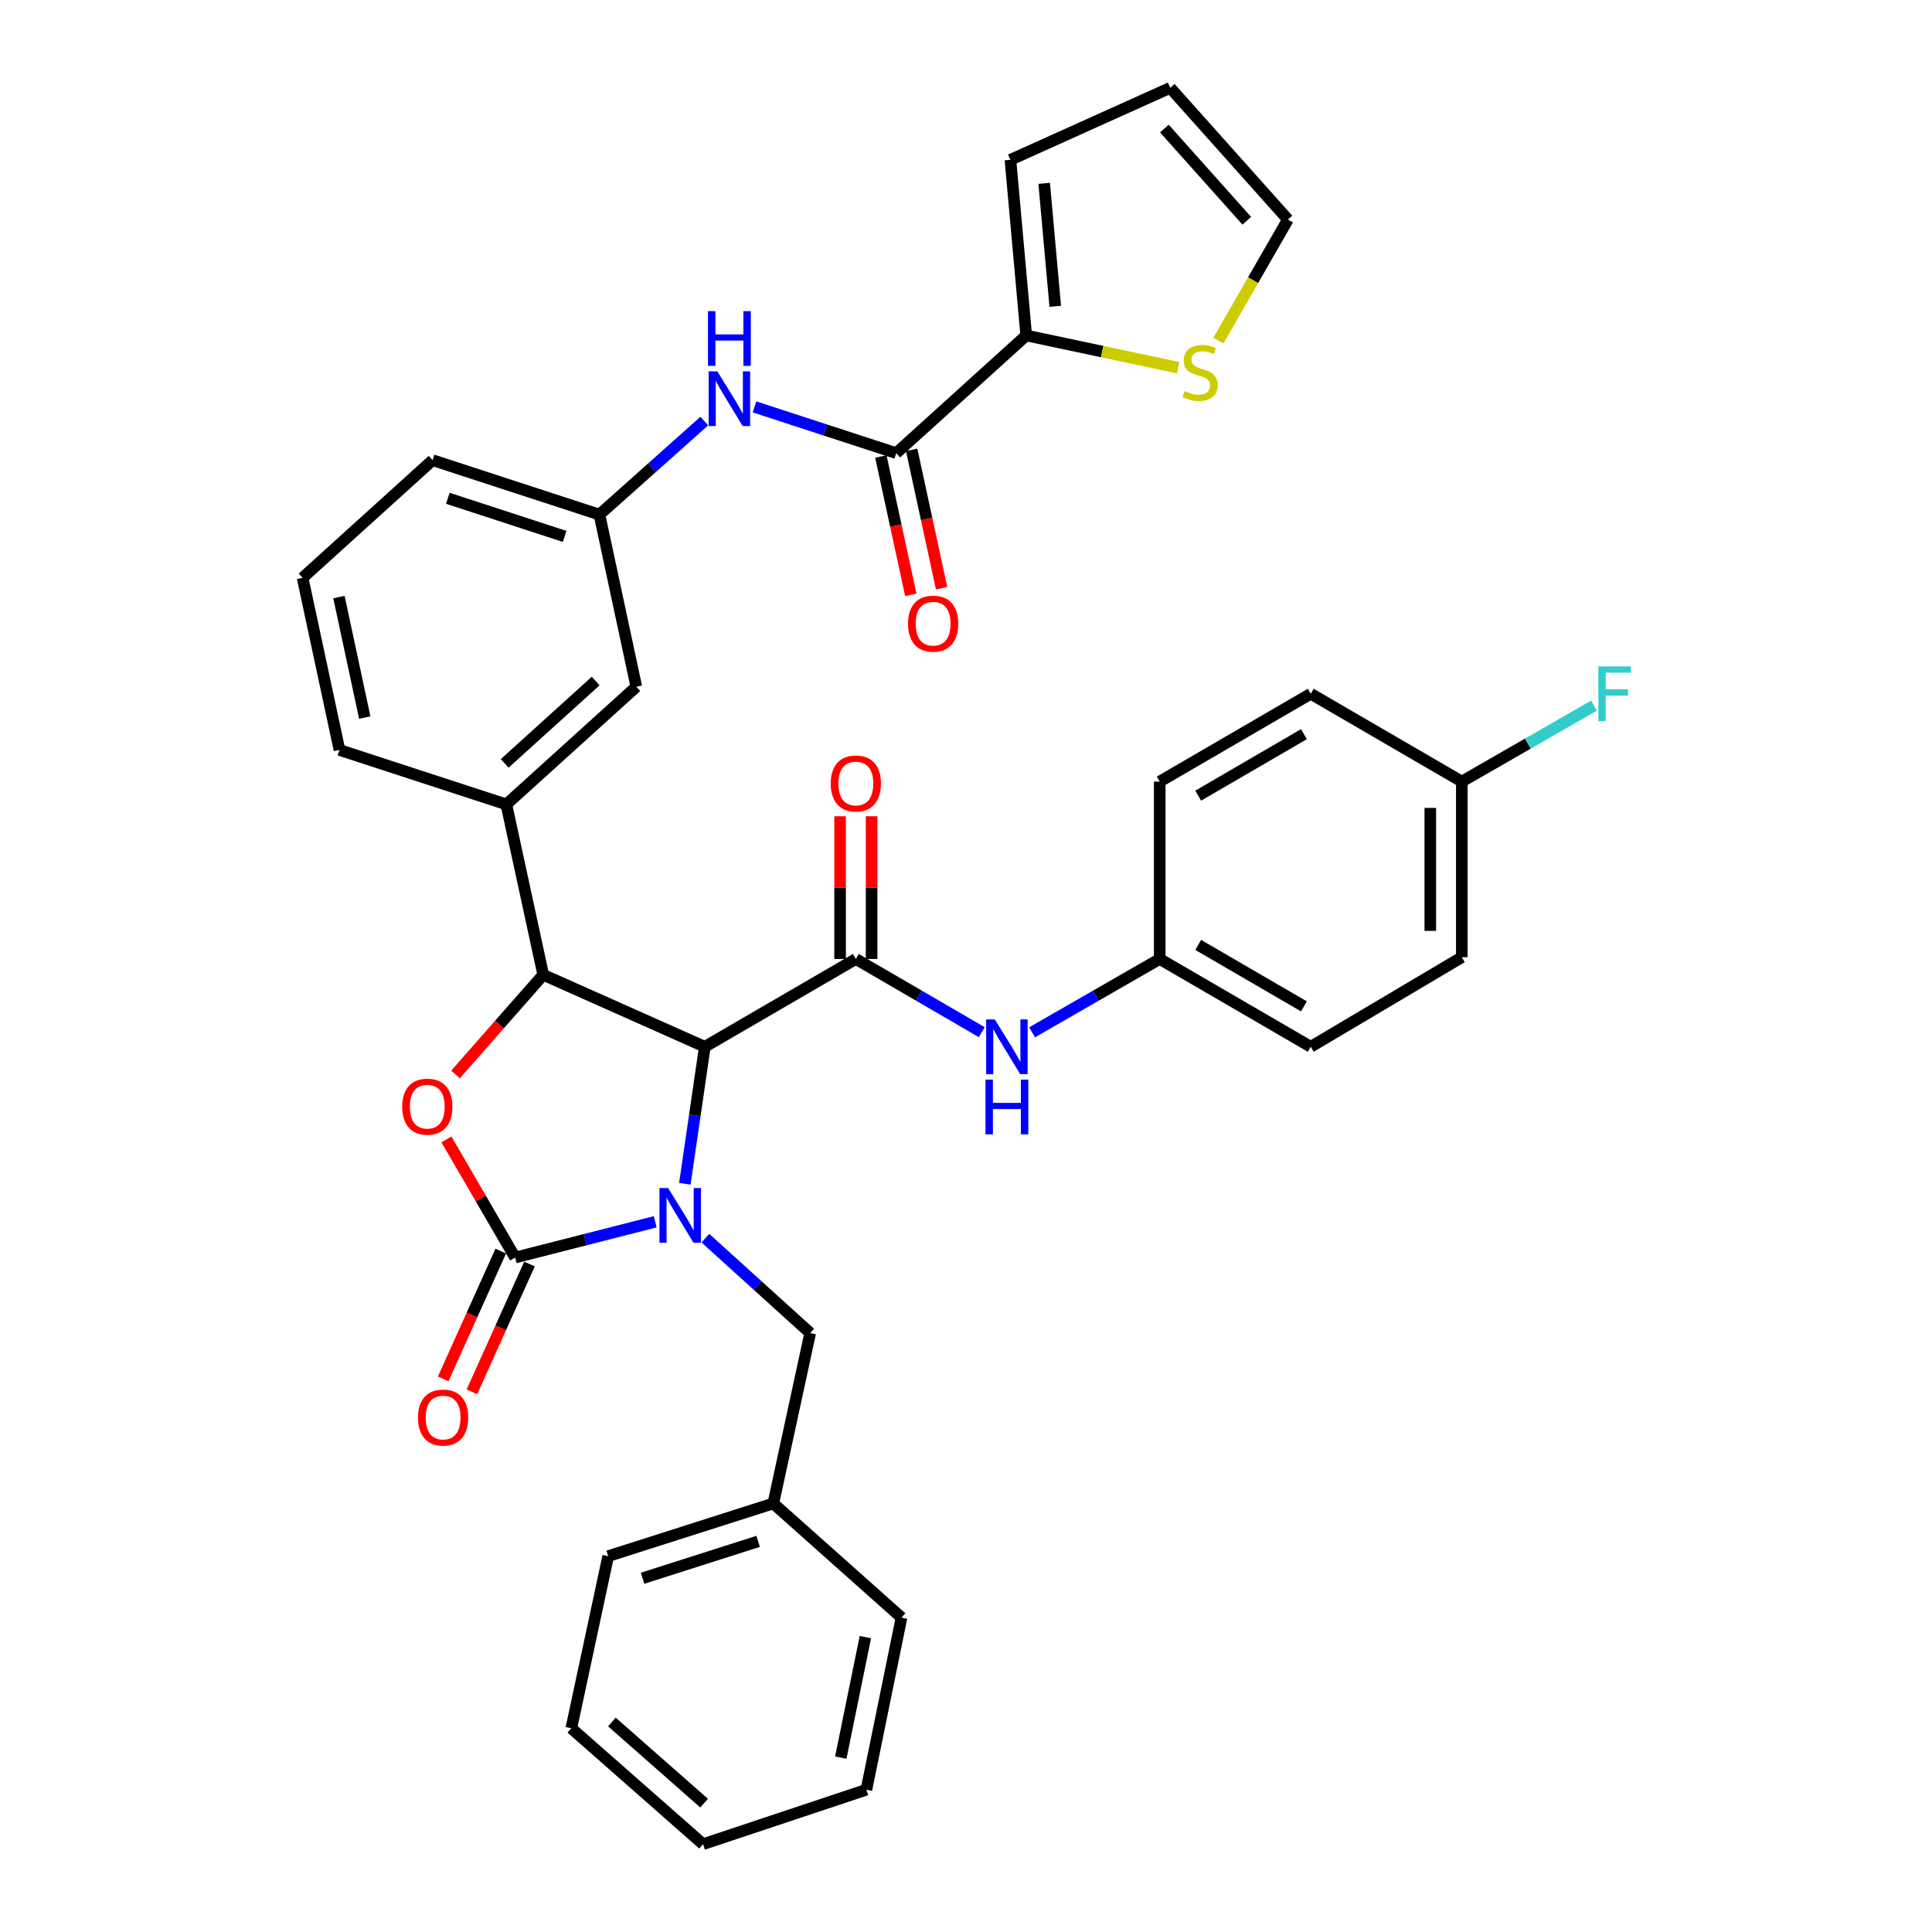 <?xml version='1.0' encoding='iso-8859-1'?>
<svg version='1.1' baseProfile='full'
              xmlns='http://www.w3.org/2000/svg'
                      xmlns:rdkit='http://www.rdkit.org/xml'
                      xmlns:xlink='http://www.w3.org/1999/xlink'
                  xml:space='preserve'
width='1000px' height='1000px' viewBox='0 0 1000 1000'>
<!-- END OF HEADER -->
<rect style='opacity:1.0;fill:#FFFFFF;stroke:none' width='1000' height='1000' x='0' y='0'> </rect>
<path class='bond-0' d='M 600.261,496.367 L 600.261,404.546' style='fill:none;fill-rule:evenodd;stroke:#000000;stroke-width:6px;stroke-linecap:butt;stroke-linejoin:miter;stroke-opacity:1' />
<path class='bond-1' d='M 600.261,496.367 L 678.446,541.815' style='fill:none;fill-rule:evenodd;stroke:#000000;stroke-width:6px;stroke-linecap:butt;stroke-linejoin:miter;stroke-opacity:1' />
<path class='bond-1' d='M 620.185,489.084 L 674.914,520.898' style='fill:none;fill-rule:evenodd;stroke:#000000;stroke-width:6px;stroke-linecap:butt;stroke-linejoin:miter;stroke-opacity:1' />
<path class='bond-2' d='M 600.261,496.367 L 567.226,515.35' style='fill:none;fill-rule:evenodd;stroke:#000000;stroke-width:6px;stroke-linecap:butt;stroke-linejoin:miter;stroke-opacity:1' />
<path class='bond-2' d='M 567.226,515.35 L 534.192,534.333' style='fill:none;fill-rule:evenodd;stroke:#0000FF;stroke-width:6px;stroke-linecap:butt;stroke-linejoin:miter;stroke-opacity:1' />
<path class='bond-3' d='M 442.987,496.367 L 475.578,515.312' style='fill:none;fill-rule:evenodd;stroke:#000000;stroke-width:6px;stroke-linecap:butt;stroke-linejoin:miter;stroke-opacity:1' />
<path class='bond-3' d='M 475.578,515.312 L 508.17,534.258' style='fill:none;fill-rule:evenodd;stroke:#0000FF;stroke-width:6px;stroke-linecap:butt;stroke-linejoin:miter;stroke-opacity:1' />
<path class='bond-4' d='M 451.141,496.367 L 451.141,459.426' style='fill:none;fill-rule:evenodd;stroke:#000000;stroke-width:6px;stroke-linecap:butt;stroke-linejoin:miter;stroke-opacity:1' />
<path class='bond-4' d='M 451.141,459.426 L 451.141,422.485' style='fill:none;fill-rule:evenodd;stroke:#FF0000;stroke-width:6px;stroke-linecap:butt;stroke-linejoin:miter;stroke-opacity:1' />
<path class='bond-4' d='M 434.832,496.367 L 434.832,459.426' style='fill:none;fill-rule:evenodd;stroke:#000000;stroke-width:6px;stroke-linecap:butt;stroke-linejoin:miter;stroke-opacity:1' />
<path class='bond-4' d='M 434.832,459.426 L 434.832,422.485' style='fill:none;fill-rule:evenodd;stroke:#FF0000;stroke-width:6px;stroke-linecap:butt;stroke-linejoin:miter;stroke-opacity:1' />
<path class='bond-5' d='M 442.987,496.367 L 364.811,541.815' style='fill:none;fill-rule:evenodd;stroke:#000000;stroke-width:6px;stroke-linecap:butt;stroke-linejoin:miter;stroke-opacity:1' />
<path class='bond-6' d='M 756.63,404.546 L 756.63,495.452' style='fill:none;fill-rule:evenodd;stroke:#000000;stroke-width:6px;stroke-linecap:butt;stroke-linejoin:miter;stroke-opacity:1' />
<path class='bond-6' d='M 740.321,418.182 L 740.321,481.816' style='fill:none;fill-rule:evenodd;stroke:#000000;stroke-width:6px;stroke-linecap:butt;stroke-linejoin:miter;stroke-opacity:1' />
<path class='bond-7' d='M 756.63,404.546 L 790.825,384.893' style='fill:none;fill-rule:evenodd;stroke:#000000;stroke-width:6px;stroke-linecap:butt;stroke-linejoin:miter;stroke-opacity:1' />
<path class='bond-7' d='M 790.825,384.893 L 825.02,365.239' style='fill:none;fill-rule:evenodd;stroke:#33CCCC;stroke-width:6px;stroke-linecap:butt;stroke-linejoin:miter;stroke-opacity:1' />
<path class='bond-8' d='M 756.63,404.546 L 678.446,359.089' style='fill:none;fill-rule:evenodd;stroke:#000000;stroke-width:6px;stroke-linecap:butt;stroke-linejoin:miter;stroke-opacity:1' />
<path class='bond-9' d='M 531.174,173.636 L 522.992,82.73' style='fill:none;fill-rule:evenodd;stroke:#000000;stroke-width:6px;stroke-linecap:butt;stroke-linejoin:miter;stroke-opacity:1' />
<path class='bond-9' d='M 546.19,158.538 L 540.463,94.904' style='fill:none;fill-rule:evenodd;stroke:#000000;stroke-width:6px;stroke-linecap:butt;stroke-linejoin:miter;stroke-opacity:1' />
<path class='bond-10' d='M 531.174,173.636 L 570.484,181.974' style='fill:none;fill-rule:evenodd;stroke:#000000;stroke-width:6px;stroke-linecap:butt;stroke-linejoin:miter;stroke-opacity:1' />
<path class='bond-10' d='M 570.484,181.974 L 609.793,190.312' style='fill:none;fill-rule:evenodd;stroke:#CCCC00;stroke-width:6px;stroke-linecap:butt;stroke-linejoin:miter;stroke-opacity:1' />
<path class='bond-11' d='M 531.174,173.636 L 463.899,234.55' style='fill:none;fill-rule:evenodd;stroke:#000000;stroke-width:6px;stroke-linecap:butt;stroke-linejoin:miter;stroke-opacity:1' />
<path class='bond-12' d='M 390.544,210.609 L 427.221,222.58' style='fill:none;fill-rule:evenodd;stroke:#0000FF;stroke-width:6px;stroke-linecap:butt;stroke-linejoin:miter;stroke-opacity:1' />
<path class='bond-12' d='M 427.221,222.58 L 463.899,234.55' style='fill:none;fill-rule:evenodd;stroke:#000000;stroke-width:6px;stroke-linecap:butt;stroke-linejoin:miter;stroke-opacity:1' />
<path class='bond-13' d='M 364.539,217.952 L 337.403,242.157' style='fill:none;fill-rule:evenodd;stroke:#0000FF;stroke-width:6px;stroke-linecap:butt;stroke-linejoin:miter;stroke-opacity:1' />
<path class='bond-13' d='M 337.403,242.157 L 310.266,266.362' style='fill:none;fill-rule:evenodd;stroke:#000000;stroke-width:6px;stroke-linecap:butt;stroke-linejoin:miter;stroke-opacity:1' />
<path class='bond-14' d='M 455.929,236.276 L 463.68,272.077' style='fill:none;fill-rule:evenodd;stroke:#000000;stroke-width:6px;stroke-linecap:butt;stroke-linejoin:miter;stroke-opacity:1' />
<path class='bond-14' d='M 463.68,272.077 L 471.431,307.878' style='fill:none;fill-rule:evenodd;stroke:#FF0000;stroke-width:6px;stroke-linecap:butt;stroke-linejoin:miter;stroke-opacity:1' />
<path class='bond-14' d='M 471.869,232.825 L 479.62,268.626' style='fill:none;fill-rule:evenodd;stroke:#000000;stroke-width:6px;stroke-linecap:butt;stroke-linejoin:miter;stroke-opacity:1' />
<path class='bond-14' d='M 479.62,268.626 L 487.371,304.427' style='fill:none;fill-rule:evenodd;stroke:#FF0000;stroke-width:6px;stroke-linecap:butt;stroke-linejoin:miter;stroke-opacity:1' />
<path class='bond-15' d='M 522.992,82.73 L 605.716,45.455' style='fill:none;fill-rule:evenodd;stroke:#000000;stroke-width:6px;stroke-linecap:butt;stroke-linejoin:miter;stroke-opacity:1' />
<path class='bond-16' d='M 400.266,778.18 L 419.357,690.002' style='fill:none;fill-rule:evenodd;stroke:#000000;stroke-width:6px;stroke-linecap:butt;stroke-linejoin:miter;stroke-opacity:1' />
<path class='bond-17' d='M 400.266,778.18 L 314.806,805.453' style='fill:none;fill-rule:evenodd;stroke:#000000;stroke-width:6px;stroke-linecap:butt;stroke-linejoin:miter;stroke-opacity:1' />
<path class='bond-17' d='M 392.405,797.808 L 332.583,816.899' style='fill:none;fill-rule:evenodd;stroke:#000000;stroke-width:6px;stroke-linecap:butt;stroke-linejoin:miter;stroke-opacity:1' />
<path class='bond-18' d='M 400.266,778.18 L 466.626,837.274' style='fill:none;fill-rule:evenodd;stroke:#000000;stroke-width:6px;stroke-linecap:butt;stroke-linejoin:miter;stroke-opacity:1' />
<path class='bond-19' d='M 339.136,632.392 L 302.883,641.649' style='fill:none;fill-rule:evenodd;stroke:#0000FF;stroke-width:6px;stroke-linecap:butt;stroke-linejoin:miter;stroke-opacity:1' />
<path class='bond-19' d='M 302.883,641.649 L 266.63,650.905' style='fill:none;fill-rule:evenodd;stroke:#000000;stroke-width:6px;stroke-linecap:butt;stroke-linejoin:miter;stroke-opacity:1' />
<path class='bond-20' d='M 354.468,612.722 L 359.64,577.269' style='fill:none;fill-rule:evenodd;stroke:#0000FF;stroke-width:6px;stroke-linecap:butt;stroke-linejoin:miter;stroke-opacity:1' />
<path class='bond-20' d='M 359.64,577.269 L 364.811,541.815' style='fill:none;fill-rule:evenodd;stroke:#000000;stroke-width:6px;stroke-linecap:butt;stroke-linejoin:miter;stroke-opacity:1' />
<path class='bond-21' d='M 365.09,640.866 L 392.223,665.434' style='fill:none;fill-rule:evenodd;stroke:#0000FF;stroke-width:6px;stroke-linecap:butt;stroke-linejoin:miter;stroke-opacity:1' />
<path class='bond-21' d='M 392.223,665.434 L 419.357,690.002' style='fill:none;fill-rule:evenodd;stroke:#000000;stroke-width:6px;stroke-linecap:butt;stroke-linejoin:miter;stroke-opacity:1' />
<path class='bond-22' d='M 314.806,805.453 L 295.715,894.546' style='fill:none;fill-rule:evenodd;stroke:#000000;stroke-width:6px;stroke-linecap:butt;stroke-linejoin:miter;stroke-opacity:1' />
<path class='bond-23' d='M 266.63,650.905 L 248.85,620.328' style='fill:none;fill-rule:evenodd;stroke:#000000;stroke-width:6px;stroke-linecap:butt;stroke-linejoin:miter;stroke-opacity:1' />
<path class='bond-23' d='M 248.85,620.328 L 231.07,589.751' style='fill:none;fill-rule:evenodd;stroke:#FF0000;stroke-width:6px;stroke-linecap:butt;stroke-linejoin:miter;stroke-opacity:1' />
<path class='bond-24' d='M 259.196,647.555 L 244.295,680.627' style='fill:none;fill-rule:evenodd;stroke:#000000;stroke-width:6px;stroke-linecap:butt;stroke-linejoin:miter;stroke-opacity:1' />
<path class='bond-24' d='M 244.295,680.627 L 229.394,713.7' style='fill:none;fill-rule:evenodd;stroke:#FF0000;stroke-width:6px;stroke-linecap:butt;stroke-linejoin:miter;stroke-opacity:1' />
<path class='bond-24' d='M 274.065,654.255 L 259.164,687.327' style='fill:none;fill-rule:evenodd;stroke:#000000;stroke-width:6px;stroke-linecap:butt;stroke-linejoin:miter;stroke-opacity:1' />
<path class='bond-24' d='M 259.164,687.327 L 244.264,720.399' style='fill:none;fill-rule:evenodd;stroke:#FF0000;stroke-width:6px;stroke-linecap:butt;stroke-linejoin:miter;stroke-opacity:1' />
<path class='bond-25' d='M 364.811,541.815 L 281.173,504.548' style='fill:none;fill-rule:evenodd;stroke:#000000;stroke-width:6px;stroke-linecap:butt;stroke-linejoin:miter;stroke-opacity:1' />
<path class='bond-26' d='M 281.173,504.548 L 258.473,530.344' style='fill:none;fill-rule:evenodd;stroke:#000000;stroke-width:6px;stroke-linecap:butt;stroke-linejoin:miter;stroke-opacity:1' />
<path class='bond-26' d='M 258.473,530.344 L 235.773,556.139' style='fill:none;fill-rule:evenodd;stroke:#FF0000;stroke-width:6px;stroke-linecap:butt;stroke-linejoin:miter;stroke-opacity:1' />
<path class='bond-27' d='M 281.173,504.548 L 262.082,416.361' style='fill:none;fill-rule:evenodd;stroke:#000000;stroke-width:6px;stroke-linecap:butt;stroke-linejoin:miter;stroke-opacity:1' />
<path class='bond-28' d='M 310.266,266.362 L 223.9,238.184' style='fill:none;fill-rule:evenodd;stroke:#000000;stroke-width:6px;stroke-linecap:butt;stroke-linejoin:miter;stroke-opacity:1' />
<path class='bond-28' d='M 292.253,277.64 L 231.796,257.915' style='fill:none;fill-rule:evenodd;stroke:#000000;stroke-width:6px;stroke-linecap:butt;stroke-linejoin:miter;stroke-opacity:1' />
<path class='bond-29' d='M 310.266,266.362 L 329.357,355.456' style='fill:none;fill-rule:evenodd;stroke:#000000;stroke-width:6px;stroke-linecap:butt;stroke-linejoin:miter;stroke-opacity:1' />
<path class='bond-30' d='M 223.9,238.184 L 156.625,299.089' style='fill:none;fill-rule:evenodd;stroke:#000000;stroke-width:6px;stroke-linecap:butt;stroke-linejoin:miter;stroke-opacity:1' />
<path class='bond-31' d='M 156.625,299.089 L 175.716,388.183' style='fill:none;fill-rule:evenodd;stroke:#000000;stroke-width:6px;stroke-linecap:butt;stroke-linejoin:miter;stroke-opacity:1' />
<path class='bond-31' d='M 175.436,309.036 L 188.799,371.401' style='fill:none;fill-rule:evenodd;stroke:#000000;stroke-width:6px;stroke-linecap:butt;stroke-linejoin:miter;stroke-opacity:1' />
<path class='bond-32' d='M 175.716,388.183 L 262.082,416.361' style='fill:none;fill-rule:evenodd;stroke:#000000;stroke-width:6px;stroke-linecap:butt;stroke-linejoin:miter;stroke-opacity:1' />
<path class='bond-33' d='M 262.082,416.361 L 329.357,355.456' style='fill:none;fill-rule:evenodd;stroke:#000000;stroke-width:6px;stroke-linecap:butt;stroke-linejoin:miter;stroke-opacity:1' />
<path class='bond-33' d='M 261.227,395.135 L 308.32,352.501' style='fill:none;fill-rule:evenodd;stroke:#000000;stroke-width:6px;stroke-linecap:butt;stroke-linejoin:miter;stroke-opacity:1' />
<path class='bond-34' d='M 466.626,837.274 L 448.441,926.358' style='fill:none;fill-rule:evenodd;stroke:#000000;stroke-width:6px;stroke-linecap:butt;stroke-linejoin:miter;stroke-opacity:1' />
<path class='bond-34' d='M 447.919,847.374 L 435.189,909.733' style='fill:none;fill-rule:evenodd;stroke:#000000;stroke-width:6px;stroke-linecap:butt;stroke-linejoin:miter;stroke-opacity:1' />
<path class='bond-35' d='M 295.715,894.546 L 363.896,954.545' style='fill:none;fill-rule:evenodd;stroke:#000000;stroke-width:6px;stroke-linecap:butt;stroke-linejoin:miter;stroke-opacity:1' />
<path class='bond-35' d='M 316.716,891.302 L 364.443,933.302' style='fill:none;fill-rule:evenodd;stroke:#000000;stroke-width:6px;stroke-linecap:butt;stroke-linejoin:miter;stroke-opacity:1' />
<path class='bond-36' d='M 448.441,926.358 L 363.896,954.545' style='fill:none;fill-rule:evenodd;stroke:#000000;stroke-width:6px;stroke-linecap:butt;stroke-linejoin:miter;stroke-opacity:1' />
<path class='bond-37' d='M 630.6,176.326 L 648.615,144.981' style='fill:none;fill-rule:evenodd;stroke:#CCCC00;stroke-width:6px;stroke-linecap:butt;stroke-linejoin:miter;stroke-opacity:1' />
<path class='bond-37' d='M 648.615,144.981 L 666.631,113.636' style='fill:none;fill-rule:evenodd;stroke:#000000;stroke-width:6px;stroke-linecap:butt;stroke-linejoin:miter;stroke-opacity:1' />
<path class='bond-38' d='M 605.716,45.455 L 666.631,113.636' style='fill:none;fill-rule:evenodd;stroke:#000000;stroke-width:6px;stroke-linecap:butt;stroke-linejoin:miter;stroke-opacity:1' />
<path class='bond-38' d='M 602.691,66.548 L 645.331,114.275' style='fill:none;fill-rule:evenodd;stroke:#000000;stroke-width:6px;stroke-linecap:butt;stroke-linejoin:miter;stroke-opacity:1' />
<path class='bond-39' d='M 600.261,404.546 L 678.446,359.089' style='fill:none;fill-rule:evenodd;stroke:#000000;stroke-width:6px;stroke-linecap:butt;stroke-linejoin:miter;stroke-opacity:1' />
<path class='bond-39' d='M 620.187,411.827 L 674.916,380.007' style='fill:none;fill-rule:evenodd;stroke:#000000;stroke-width:6px;stroke-linecap:butt;stroke-linejoin:miter;stroke-opacity:1' />
<path class='bond-40' d='M 678.446,541.815 L 756.63,495.452' style='fill:none;fill-rule:evenodd;stroke:#000000;stroke-width:6px;stroke-linecap:butt;stroke-linejoin:miter;stroke-opacity:1' />
<path  class='atom-2' d='M 514.911 527.655
L 524.191 542.655
Q 525.111 544.135, 526.591 546.815
Q 528.071 549.495, 528.151 549.655
L 528.151 527.655
L 531.911 527.655
L 531.911 555.975
L 528.031 555.975
L 518.071 539.575
Q 516.911 537.655, 515.671 535.455
Q 514.471 533.255, 514.111 532.575
L 514.111 555.975
L 510.431 555.975
L 510.431 527.655
L 514.911 527.655
' fill='#0000FF'/>
<path  class='atom-2' d='M 510.091 558.807
L 513.931 558.807
L 513.931 570.847
L 528.411 570.847
L 528.411 558.807
L 532.251 558.807
L 532.251 587.127
L 528.411 587.127
L 528.411 574.047
L 513.931 574.047
L 513.931 587.127
L 510.091 587.127
L 510.091 558.807
' fill='#0000FF'/>
<path  class='atom-3' d='M 429.987 405.532
Q 429.987 398.732, 433.347 394.932
Q 436.707 391.132, 442.987 391.132
Q 449.267 391.132, 452.627 394.932
Q 455.987 398.732, 455.987 405.532
Q 455.987 412.412, 452.587 416.332
Q 449.187 420.212, 442.987 420.212
Q 436.747 420.212, 433.347 416.332
Q 429.987 412.452, 429.987 405.532
M 442.987 417.012
Q 447.307 417.012, 449.627 414.132
Q 451.987 411.212, 451.987 405.532
Q 451.987 399.972, 449.627 397.172
Q 447.307 394.332, 442.987 394.332
Q 438.667 394.332, 436.307 397.132
Q 433.987 399.932, 433.987 405.532
Q 433.987 411.252, 436.307 414.132
Q 438.667 417.012, 442.987 417.012
' fill='#FF0000'/>
<path  class='atom-6' d='M 371.273 192.203
L 380.553 207.203
Q 381.473 208.683, 382.953 211.363
Q 384.433 214.043, 384.513 214.203
L 384.513 192.203
L 388.273 192.203
L 388.273 220.523
L 384.393 220.523
L 374.433 204.123
Q 373.273 202.203, 372.033 200.003
Q 370.833 197.803, 370.473 197.123
L 370.473 220.523
L 366.793 220.523
L 366.793 192.203
L 371.273 192.203
' fill='#0000FF'/>
<path  class='atom-6' d='M 366.453 161.051
L 370.293 161.051
L 370.293 173.091
L 384.773 173.091
L 384.773 161.051
L 388.613 161.051
L 388.613 189.371
L 384.773 189.371
L 384.773 176.291
L 370.293 176.291
L 370.293 189.371
L 366.453 189.371
L 366.453 161.051
' fill='#0000FF'/>
<path  class='atom-8' d='M 469.989 322.808
Q 469.989 316.008, 473.349 312.208
Q 476.709 308.408, 482.989 308.408
Q 489.269 308.408, 492.629 312.208
Q 495.989 316.008, 495.989 322.808
Q 495.989 329.688, 492.589 333.608
Q 489.189 337.488, 482.989 337.488
Q 476.749 337.488, 473.349 333.608
Q 469.989 329.728, 469.989 322.808
M 482.989 334.288
Q 487.309 334.288, 489.629 331.408
Q 491.989 328.488, 491.989 322.808
Q 491.989 317.248, 489.629 314.448
Q 487.309 311.608, 482.989 311.608
Q 478.669 311.608, 476.309 314.408
Q 473.989 317.208, 473.989 322.808
Q 473.989 328.528, 476.309 331.408
Q 478.669 334.288, 482.989 334.288
' fill='#FF0000'/>
<path  class='atom-11' d='M 345.821 614.927
L 355.101 629.927
Q 356.021 631.407, 357.501 634.087
Q 358.981 636.767, 359.061 636.927
L 359.061 614.927
L 362.821 614.927
L 362.821 643.247
L 358.941 643.247
L 348.981 626.847
Q 347.821 624.927, 346.581 622.727
Q 345.381 620.527, 345.021 619.847
L 345.021 643.247
L 341.341 643.247
L 341.341 614.927
L 345.821 614.927
' fill='#0000FF'/>
<path  class='atom-17' d='M 208.173 572.81
Q 208.173 566.01, 211.533 562.21
Q 214.893 558.41, 221.173 558.41
Q 227.453 558.41, 230.813 562.21
Q 234.173 566.01, 234.173 572.81
Q 234.173 579.69, 230.773 583.61
Q 227.373 587.49, 221.173 587.49
Q 214.933 587.49, 211.533 583.61
Q 208.173 579.73, 208.173 572.81
M 221.173 584.29
Q 225.493 584.29, 227.813 581.41
Q 230.173 578.49, 230.173 572.81
Q 230.173 567.25, 227.813 564.45
Q 225.493 561.61, 221.173 561.61
Q 216.853 561.61, 214.493 564.41
Q 212.173 567.21, 212.173 572.81
Q 212.173 578.53, 214.493 581.41
Q 216.853 584.29, 221.173 584.29
' fill='#FF0000'/>
<path  class='atom-18' d='M 216.355 733.718
Q 216.355 726.918, 219.715 723.118
Q 223.075 719.318, 229.355 719.318
Q 235.635 719.318, 238.995 723.118
Q 242.355 726.918, 242.355 733.718
Q 242.355 740.598, 238.955 744.518
Q 235.555 748.398, 229.355 748.398
Q 223.115 748.398, 219.715 744.518
Q 216.355 740.638, 216.355 733.718
M 229.355 745.198
Q 233.675 745.198, 235.995 742.318
Q 238.355 739.398, 238.355 733.718
Q 238.355 728.158, 235.995 725.358
Q 233.675 722.518, 229.355 722.518
Q 225.035 722.518, 222.675 725.318
Q 220.355 728.118, 220.355 733.718
Q 220.355 739.438, 222.675 742.318
Q 225.035 745.198, 229.355 745.198
' fill='#FF0000'/>
<path  class='atom-29' d='M 613.173 202.446
Q 613.493 202.566, 614.813 203.126
Q 616.133 203.686, 617.573 204.046
Q 619.053 204.366, 620.493 204.366
Q 623.173 204.366, 624.733 203.086
Q 626.293 201.766, 626.293 199.486
Q 626.293 197.926, 625.493 196.966
Q 624.733 196.006, 623.533 195.486
Q 622.333 194.966, 620.333 194.366
Q 617.813 193.606, 616.293 192.886
Q 614.813 192.166, 613.733 190.646
Q 612.693 189.126, 612.693 186.566
Q 612.693 183.006, 615.093 180.806
Q 617.533 178.606, 622.333 178.606
Q 625.613 178.606, 629.333 180.166
L 628.413 183.246
Q 625.013 181.846, 622.453 181.846
Q 619.693 181.846, 618.173 183.006
Q 616.653 184.126, 616.693 186.086
Q 616.693 187.606, 617.453 188.526
Q 618.253 189.446, 619.373 189.966
Q 620.533 190.486, 622.453 191.086
Q 625.013 191.886, 626.533 192.686
Q 628.053 193.486, 629.133 195.126
Q 630.253 196.726, 630.253 199.486
Q 630.253 203.406, 627.613 205.526
Q 625.013 207.606, 620.653 207.606
Q 618.133 207.606, 616.213 207.046
Q 614.333 206.526, 612.093 205.606
L 613.173 202.446
' fill='#CCCC00'/>
<path  class='atom-32' d='M 827.3 344.929
L 844.14 344.929
L 844.14 348.169
L 831.1 348.169
L 831.1 356.769
L 842.7 356.769
L 842.7 360.049
L 831.1 360.049
L 831.1 373.249
L 827.3 373.249
L 827.3 344.929
' fill='#33CCCC'/>
</svg>
